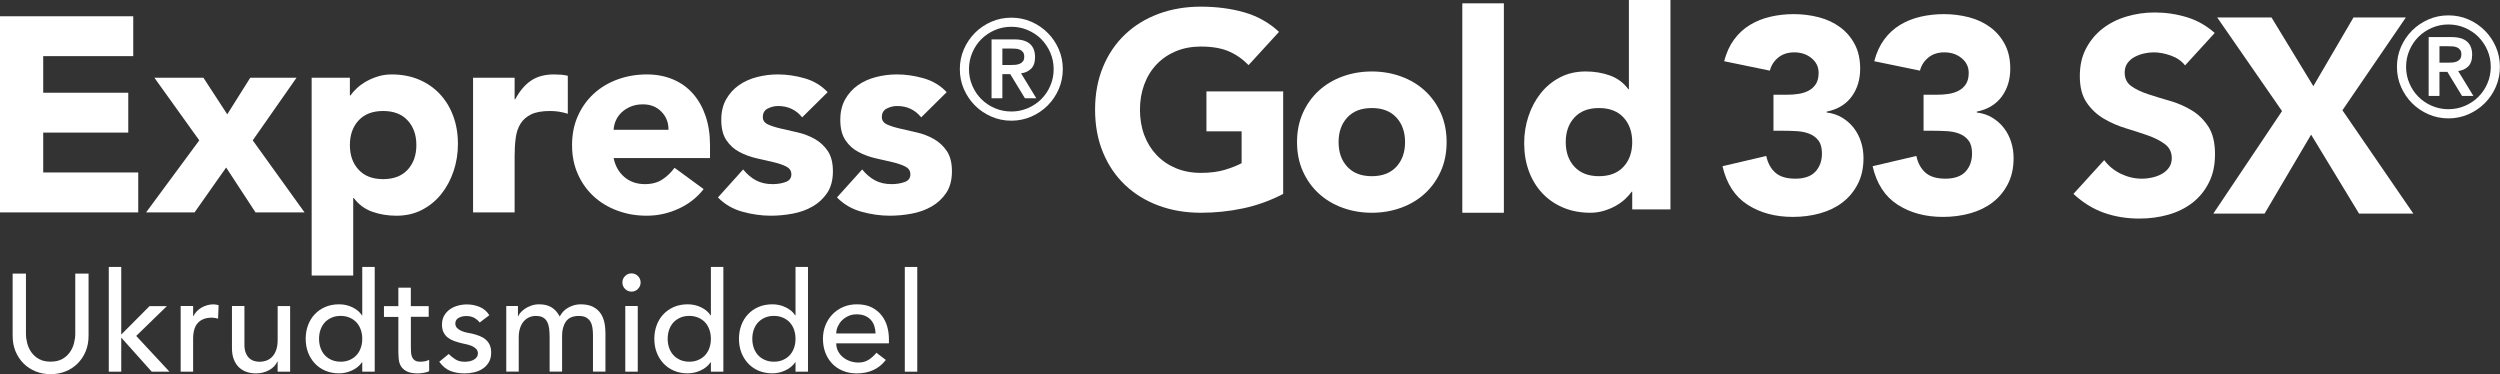 <?xml version="1.0" encoding="UTF-8"?><svg id="Layer_2" xmlns="http://www.w3.org/2000/svg" viewBox="0 0 541.47 81.04"><rect x="0" y="0" width="541.47" height="81.04" fill="#333333" stroke="none"/><defs><style>.cls-1{fill:#fff;}</style></defs><path class="cls-1" d="m5.62,59.26v13.02c0,.66.09,1.34.27,2.05.18.71.48,1.37.9,1.96.42.6.97,1.09,1.65,1.47.68.38,1.52.57,2.52.57s1.84-.19,2.52-.57c.68-.38,1.23-.87,1.65-1.47.42-.6.72-1.25.9-1.96s.27-1.39.27-2.05v-13.02h2.88v13.47c0,1.24-.21,2.37-.63,3.38s-1,1.88-1.74,2.62c-.74.74-1.61,1.31-2.61,1.71-1,.4-2.08.6-3.24.6s-2.24-.2-3.24-.6c-1-.4-1.87-.97-2.61-1.71s-1.32-1.62-1.74-2.62-.63-2.13-.63-3.38v-13.47h2.88Z"/><path class="cls-1" d="m23.56,57.82h2.7v14.64l6.12-6.15h3.75l-6.63,6.45,7.2,7.74h-3.84l-6.6-7.38v7.38h-2.7v-22.68Z"/><path class="cls-1" d="m39.13,66.28h2.7v2.19h.06c.18-.38.42-.72.72-1.04.3-.31.63-.57,1.01-.79.37-.22.77-.39,1.21-.52.44-.13.88-.2,1.32-.2s.84.06,1.2.18l-.12,2.91c-.22-.06-.44-.11-.66-.15-.22-.04-.44-.06-.66-.06-1.32,0-2.33.37-3.03,1.11s-1.05,1.89-1.05,3.45v7.14h-2.7v-14.22Z"/><path class="cls-1" d="m62.83,80.5h-2.7v-2.19h-.06c-.34.76-.93,1.38-1.77,1.85-.84.47-1.81.71-2.91.71-.7,0-1.36-.11-1.98-.32s-1.17-.54-1.63-.97c-.47-.44-.84-1-1.12-1.7s-.42-1.5-.42-2.45v-9.15h2.7v8.4c0,.66.09,1.23.27,1.7.18.47.42.85.72,1.14.3.29.64.5,1.03.63.39.13.79.2,1.22.2.56,0,1.08-.09,1.56-.27.48-.18.9-.46,1.26-.86.36-.39.64-.88.84-1.48.2-.6.3-1.31.3-2.13v-7.32h2.7v14.22Z"/><path class="cls-1" d="m81.16,80.5h-2.7v-2.04h-.06c-.52.76-1.24,1.35-2.15,1.77-.91.42-1.84.63-2.8.63-1.1,0-2.1-.19-2.99-.57s-1.65-.91-2.28-1.59c-.63-.68-1.12-1.47-1.46-2.37-.34-.9-.51-1.88-.51-2.94s.17-2.04.51-2.96c.34-.91.82-1.7,1.46-2.37.63-.67,1.39-1.2,2.28-1.58s1.88-.57,2.99-.57c1.02,0,1.98.21,2.88.65.9.43,1.59,1.01,2.07,1.75h.06v-10.5h2.7v22.68Zm-7.38-2.16c.72,0,1.37-.12,1.95-.38.58-.25,1.07-.59,1.47-1.02.4-.43.71-.95.93-1.56.22-.61.33-1.27.33-2s-.11-1.38-.33-2c-.22-.61-.53-1.13-.93-1.56-.4-.43-.89-.77-1.47-1.02-.58-.25-1.23-.38-1.95-.38s-1.37.12-1.95.38-1.07.59-1.47,1.02c-.4.43-.71.95-.93,1.56-.22.61-.33,1.28-.33,2s.11,1.39.33,2c.22.61.53,1.13.93,1.56.4.43.89.77,1.47,1.02s1.23.38,1.95.38Z"/><path class="cls-1" d="m92.86,68.62h-3.87v6.45c0,.4,0,.79.03,1.18.02.39.09.74.22,1.05.13.31.33.56.6.75.27.19.67.29,1.19.29.32,0,.65-.03.99-.09.34-.06.65-.17.93-.33v2.46c-.32.18-.74.3-1.25.38s-.91.11-1.18.11c-1.04,0-1.85-.15-2.42-.44-.57-.29-.99-.66-1.26-1.12-.27-.46-.43-.97-.48-1.54s-.08-1.14-.08-1.72v-7.41h-3.12v-2.34h3.12v-3.99h2.7v3.99h3.87v2.34Z"/><path class="cls-1" d="m103.9,69.85c-.32-.4-.71-.73-1.18-1-.47-.27-1.04-.4-1.72-.4-.64,0-1.2.13-1.67.4-.47.27-.71.67-.71,1.19,0,.42.13.76.4,1.02.27.26.59.47.96.63.37.16.77.28,1.19.36s.78.15,1.08.21c.58.14,1.12.31,1.63.51.51.2.95.46,1.32.78.37.32.66.71.87,1.17s.31,1.02.31,1.68c0,.8-.17,1.49-.51,2.06-.34.57-.78,1.04-1.32,1.39-.54.36-1.15.62-1.84.78s-1.38.24-2.08.24c-1.18,0-2.22-.18-3.11-.54-.89-.36-1.68-1.02-2.38-1.98l2.04-1.68c.44.44.93.83,1.47,1.17s1.2.51,1.98.51c.34,0,.68-.03,1.04-.1.35-.07.66-.18.93-.33.27-.15.49-.34.66-.57.17-.23.25-.5.25-.79,0-.4-.12-.73-.38-.99-.25-.26-.55-.46-.9-.62-.35-.15-.72-.27-1.11-.36-.39-.09-.74-.17-1.04-.23-.58-.14-1.13-.3-1.65-.48-.52-.18-.98-.42-1.38-.72-.4-.3-.72-.68-.96-1.14-.24-.46-.36-1.03-.36-1.71,0-.74.15-1.38.46-1.93.31-.55.72-1,1.23-1.37s1.09-.63,1.74-.81c.65-.18,1.3-.27,1.96-.27.96,0,1.88.18,2.76.54s1.58.96,2.1,1.8l-2.1,1.59Z"/><path class="cls-1" d="m109.66,66.28h2.52v2.22h.06c.06-.2.21-.45.46-.75s.57-.58.96-.86c.39-.27.85-.5,1.38-.69.53-.19,1.12-.29,1.75-.29,1.06,0,1.95.22,2.67.66.72.44,1.31,1.1,1.77,1.98.46-.88,1.11-1.54,1.95-1.98.84-.44,1.69-.66,2.55-.66,1.1,0,2,.18,2.7.54.7.36,1.25.83,1.65,1.42.4.59.67,1.26.83,2.01s.22,1.53.22,2.33v8.28h-2.7v-7.92c0-.54-.04-1.06-.11-1.56-.07-.5-.21-.94-.43-1.32-.22-.38-.53-.68-.93-.92-.4-.23-.93-.34-1.59-.34-1.3,0-2.23.4-2.79,1.2-.56.8-.84,1.83-.84,3.09v7.77h-2.7v-7.44c0-.68-.04-1.3-.1-1.86-.07-.56-.21-1.04-.42-1.46s-.51-.73-.9-.96c-.39-.23-.92-.34-1.58-.34-.48,0-.94.09-1.39.28-.45.19-.85.48-1.19.86s-.61.87-.81,1.46c-.2.59-.3,1.29-.3,2.08v7.38h-2.7v-14.22Z"/><path class="cls-1" d="m134.8,61.18c0-.54.2-1,.58-1.39.39-.39.85-.58,1.39-.58s1.01.19,1.4.58c.39.39.58.85.58,1.39s-.2,1-.58,1.4c-.39.39-.86.58-1.4.58s-1-.2-1.39-.58c-.39-.39-.58-.86-.58-1.4Zm.63,5.1h2.7v14.22h-2.7v-14.22Z"/><path class="cls-1" d="m156.67,80.5h-2.7v-2.04h-.06c-.52.76-1.24,1.35-2.15,1.77-.91.42-1.84.63-2.8.63-1.1,0-2.1-.19-2.99-.57s-1.65-.91-2.28-1.59c-.63-.68-1.12-1.47-1.46-2.37-.34-.9-.51-1.88-.51-2.94s.17-2.04.51-2.96c.34-.91.82-1.7,1.46-2.37.63-.67,1.39-1.2,2.28-1.58s1.88-.57,2.99-.57c1.02,0,1.98.21,2.88.65.9.43,1.59,1.01,2.07,1.75h.06v-10.5h2.7v22.68Zm-7.38-2.16c.72,0,1.37-.12,1.95-.38.58-.25,1.07-.59,1.47-1.02.4-.43.71-.95.93-1.56.22-.61.33-1.27.33-2s-.11-1.38-.33-2c-.22-.61-.53-1.13-.93-1.56-.4-.43-.89-.77-1.47-1.02-.58-.25-1.23-.38-1.95-.38s-1.37.12-1.95.38-1.07.59-1.47,1.02c-.4.43-.71.95-.93,1.56-.22.61-.33,1.28-.33,2s.11,1.39.33,2c.22.61.53,1.13.93,1.56.4.43.89.77,1.47,1.02s1.23.38,1.95.38Z"/><path class="cls-1" d="m175,80.5h-2.7v-2.04h-.06c-.52.76-1.24,1.35-2.15,1.77-.91.42-1.84.63-2.8.63-1.1,0-2.1-.19-2.99-.57s-1.65-.91-2.28-1.59c-.63-.68-1.12-1.47-1.46-2.37-.34-.9-.51-1.88-.51-2.94s.17-2.04.51-2.96c.34-.91.82-1.7,1.46-2.37.63-.67,1.39-1.2,2.28-1.58s1.88-.57,2.99-.57c1.02,0,1.98.21,2.88.65.9.43,1.59,1.01,2.07,1.75h.06v-10.5h2.7v22.68Zm-7.38-2.16c.72,0,1.37-.12,1.95-.38.58-.25,1.07-.59,1.47-1.02.4-.43.71-.95.93-1.56.22-.61.33-1.27.33-2s-.11-1.38-.33-2c-.22-.61-.53-1.13-.93-1.56-.4-.43-.89-.77-1.47-1.02-.58-.25-1.23-.38-1.95-.38s-1.37.12-1.95.38-1.07.59-1.47,1.02c-.4.43-.71.95-.93,1.56-.22.61-.33,1.28-.33,2s.11,1.39.33,2c.22.61.53,1.13.93,1.56.4.43.89.77,1.47,1.02s1.23.38,1.95.38Z"/><path class="cls-1" d="m181.12,74.38c0,.62.13,1.19.41,1.7.27.51.62.94,1.06,1.3.44.36.95.64,1.53.84.58.2,1.18.3,1.8.3.84,0,1.57-.19,2.19-.58.62-.39,1.19-.9,1.71-1.54l2.04,1.56c-1.5,1.94-3.6,2.91-6.3,2.91-1.12,0-2.13-.19-3.04-.57s-1.68-.9-2.31-1.58c-.63-.67-1.12-1.46-1.46-2.37-.34-.91-.51-1.89-.51-2.96s.18-2.04.55-2.96c.37-.91.88-1.7,1.53-2.37.65-.67,1.42-1.2,2.33-1.58.9-.38,1.88-.57,2.94-.57,1.26,0,2.33.22,3.2.66.87.44,1.58,1.02,2.14,1.72.56.71.96,1.51,1.22,2.4.25.89.38,1.79.38,2.71v.96h-11.4Zm8.52-2.16c-.02-.6-.12-1.15-.28-1.65-.17-.5-.43-.93-.77-1.31-.34-.37-.76-.66-1.27-.87-.51-.21-1.11-.31-1.79-.31s-1.27.12-1.82.38-1.01.58-1.39.97c-.38.4-.67.85-.89,1.33-.21.49-.31.98-.31,1.46h8.52Z"/><path class="cls-1" d="m195.97,57.82h2.7v22.68h-2.7v-22.68Z"/><path class="cls-1" d="m0,3.52h28.86v8.64H9.36v7.92h18.42v8.64H9.36v8.64h20.58v8.64H0V3.52Z"/><path class="cls-1" d="m43.16,30.4l-9.72-13.56h10.62l5.16,7.92,4.98-7.92h10.02l-9.48,13.56,11.22,15.6h-10.62l-6.36-9.72-6.84,9.72h-10.5l11.52-15.6Z"/><path class="cls-1" d="m67.5,16.84h8.28v3.84h.12c.36-.52.83-1.05,1.41-1.59.58-.54,1.26-1.03,2.04-1.47.78-.44,1.63-.8,2.55-1.08.92-.28,1.9-.42,2.94-.42,2.16,0,4.12.37,5.88,1.11,1.76.74,3.27,1.78,4.53,3.12,1.26,1.34,2.23,2.93,2.91,4.77.68,1.84,1.02,3.86,1.02,6.06,0,2.04-.31,3.99-.93,5.85-.62,1.86-1.5,3.51-2.64,4.95-1.14,1.44-2.53,2.59-4.17,3.45-1.64.86-3.5,1.29-5.58,1.29-1.88,0-3.63-.29-5.25-.87-1.62-.58-2.95-1.57-3.99-2.97h-.12v16.8h-9V16.84Zm8.28,14.58c0,2.2.63,3.98,1.89,5.34,1.26,1.36,3.03,2.04,5.31,2.04s4.05-.68,5.31-2.04c1.26-1.36,1.89-3.14,1.89-5.34s-.63-3.98-1.89-5.34c-1.26-1.36-3.03-2.04-5.31-2.04s-4.05.68-5.31,2.04c-1.26,1.36-1.89,3.14-1.89,5.34Z"/><path class="cls-1" d="m102.46,16.84h9v4.68h.12c.96-1.8,2.1-3.15,3.42-4.05,1.32-.9,2.98-1.35,4.98-1.35.52,0,1.04.02,1.56.06.52.04,1,.12,1.44.24v8.22c-.64-.2-1.27-.35-1.89-.45s-1.27-.15-1.95-.15c-1.72,0-3.08.24-4.08.72-1,.48-1.77,1.15-2.31,2.01-.54.86-.89,1.89-1.05,3.09-.16,1.2-.24,2.52-.24,3.96v12.18h-9v-29.16Z"/><path class="cls-1" d="m152.4,40.96c-1.44,1.84-3.26,3.26-5.46,4.26-2.2,1-4.48,1.5-6.84,1.5s-4.35-.36-6.33-1.08c-1.98-.72-3.7-1.75-5.16-3.09-1.46-1.34-2.61-2.95-3.45-4.83-.84-1.88-1.26-3.98-1.26-6.3s.42-4.42,1.26-6.3c.84-1.88,1.99-3.49,3.45-4.83,1.46-1.34,3.18-2.37,5.16-3.09,1.98-.72,4.09-1.08,6.33-1.08,2.08,0,3.97.36,5.67,1.08,1.7.72,3.14,1.75,4.32,3.09,1.18,1.34,2.09,2.95,2.73,4.83.64,1.88.96,3.98.96,6.3v2.82h-20.88c.36,1.72,1.14,3.09,2.34,4.11,1.2,1.02,2.68,1.53,4.44,1.53,1.48,0,2.73-.33,3.75-.99,1.02-.66,1.91-1.51,2.67-2.55l6.3,4.62Zm-7.62-12.84c.04-1.52-.46-2.82-1.5-3.9-1.04-1.08-2.38-1.62-4.02-1.62-1,0-1.88.16-2.64.48-.76.32-1.41.73-1.95,1.23-.54.5-.96,1.08-1.26,1.74s-.47,1.35-.51,2.07h11.88Z"/><path class="cls-1" d="m173.74,25.42c-1.32-1.64-3.06-2.46-5.22-2.46-.76,0-1.5.18-2.22.54-.72.36-1.08.98-1.08,1.86,0,.72.37,1.25,1.11,1.59s1.68.64,2.82.9c1.14.26,2.36.54,3.66.84,1.3.3,2.52.77,3.66,1.41,1.14.64,2.08,1.51,2.82,2.61.74,1.1,1.11,2.57,1.11,4.41s-.41,3.43-1.23,4.65c-.82,1.22-1.87,2.2-3.15,2.94-1.28.74-2.72,1.26-4.32,1.56-1.6.3-3.18.45-4.74.45-2.04,0-4.1-.29-6.18-.87-2.08-.58-3.84-1.61-5.28-3.09l5.46-6.06c.84,1.04,1.77,1.83,2.79,2.37,1.02.54,2.21.81,3.57.81,1.04,0,1.98-.15,2.82-.45.84-.3,1.26-.85,1.26-1.65s-.37-1.33-1.11-1.71c-.74-.38-1.68-.7-2.82-.96-1.14-.26-2.36-.54-3.66-.84-1.3-.3-2.52-.75-3.66-1.35-1.14-.6-2.08-1.45-2.82-2.55-.74-1.1-1.11-2.57-1.11-4.41,0-1.72.35-3.2,1.05-4.44.7-1.24,1.62-2.26,2.76-3.06,1.14-.8,2.45-1.39,3.93-1.77,1.48-.38,2.98-.57,4.5-.57,1.92,0,3.86.28,5.82.84,1.96.56,3.62,1.56,4.98,3l-5.52,5.46Z"/><path class="cls-1" d="m199.52,25.42c-1.32-1.64-3.06-2.46-5.22-2.46-.76,0-1.5.18-2.22.54-.72.36-1.08.98-1.08,1.86,0,.72.37,1.25,1.11,1.59s1.68.64,2.82.9c1.14.26,2.36.54,3.66.84,1.3.3,2.52.77,3.66,1.41,1.14.64,2.08,1.51,2.82,2.61.74,1.1,1.11,2.57,1.11,4.41s-.41,3.43-1.23,4.65c-.82,1.22-1.87,2.2-3.15,2.94-1.28.74-2.72,1.26-4.32,1.56-1.6.3-3.18.45-4.74.45-2.04,0-4.1-.29-6.18-.87-2.08-.58-3.84-1.61-5.28-3.09l5.46-6.06c.84,1.04,1.77,1.83,2.79,2.37,1.02.54,2.21.81,3.57.81,1.04,0,1.98-.15,2.82-.45.84-.3,1.26-.85,1.26-1.65s-.37-1.33-1.11-1.71c-.74-.38-1.68-.7-2.82-.96-1.14-.26-2.36-.54-3.66-.84-1.3-.3-2.52-.75-3.66-1.35-1.14-.6-2.08-1.45-2.82-2.55-.74-1.1-1.11-2.57-1.11-4.41,0-1.72.35-3.2,1.05-4.44.7-1.24,1.62-2.26,2.76-3.06,1.14-.8,2.45-1.39,3.93-1.77,1.48-.38,2.98-.57,4.5-.57,1.92,0,3.86.28,5.82.84,1.96.56,3.62,1.56,4.98,3l-5.52,5.46Z"/><path class="cls-1" d="m277.92,42c-2.76,1.44-5.64,2.48-8.64,3.12s-6.06.96-9.18.96c-3.32,0-6.38-.52-9.18-1.56-2.8-1.04-5.22-2.53-7.26-4.47-2.04-1.94-3.63-4.29-4.77-7.05s-1.71-5.84-1.71-9.24.57-6.48,1.71-9.24c1.14-2.76,2.73-5.11,4.77-7.05,2.04-1.94,4.46-3.43,7.26-4.47,2.8-1.04,5.86-1.56,9.18-1.56s6.53.41,9.39,1.23c2.86.82,5.37,2.23,7.53,4.23l-6.6,7.2c-1.28-1.32-2.72-2.32-4.32-3-1.6-.68-3.6-1.02-6-1.02-2,0-3.81.34-5.43,1.02-1.62.68-3.01,1.63-4.17,2.85-1.16,1.22-2.05,2.67-2.67,4.35-.62,1.68-.93,3.5-.93,5.46s.31,3.83.93,5.49c.62,1.66,1.51,3.1,2.67,4.32,1.16,1.22,2.55,2.17,4.17,2.85,1.62.68,3.43,1.02,5.43,1.02s3.8-.23,5.28-.69c1.48-.46,2.66-.93,3.54-1.41v-6.9h-7.62v-8.64h16.62v22.2Z"/><path class="cls-1" d="m280.92,30.78c0-2.32.42-4.42,1.26-6.3.84-1.88,1.99-3.49,3.45-4.83,1.46-1.34,3.18-2.37,5.16-3.09,1.98-.72,4.09-1.08,6.33-1.08s4.35.36,6.33,1.08c1.98.72,3.7,1.75,5.16,3.09,1.46,1.34,2.61,2.95,3.45,4.83.84,1.88,1.26,3.98,1.26,6.3s-.42,4.42-1.26,6.3c-.84,1.88-1.99,3.49-3.45,4.83-1.46,1.34-3.18,2.37-5.16,3.09-1.98.72-4.09,1.08-6.33,1.08s-4.35-.36-6.33-1.08c-1.98-.72-3.7-1.75-5.16-3.09-1.46-1.34-2.61-2.95-3.45-4.83-.84-1.88-1.26-3.98-1.26-6.3Zm9,0c0,2.2.63,3.98,1.89,5.34,1.26,1.36,3.03,2.04,5.31,2.04s4.05-.68,5.31-2.04c1.26-1.36,1.89-3.14,1.89-5.34s-.63-3.98-1.89-5.34c-1.26-1.36-3.03-2.04-5.31-2.04s-4.05.68-5.31,2.04c-1.26,1.36-1.89,3.14-1.89,5.34Z"/><path class="cls-1" d="m316.72.72h9v45.36h-9V.72Z"/><path class="cls-1" d="m361.8,45.36h-8.28v-3.84h-.12c-.36.52-.83,1.05-1.41,1.59s-1.26,1.03-2.04,1.47c-.78.44-1.64.8-2.58,1.08-.94.28-1.91.42-2.91.42-2.16,0-4.12-.37-5.88-1.11-1.76-.74-3.27-1.78-4.53-3.12-1.26-1.34-2.23-2.93-2.91-4.77-.68-1.84-1.02-3.86-1.02-6.06,0-2.04.31-3.99.93-5.85.62-1.86,1.5-3.51,2.64-4.95,1.14-1.44,2.53-2.59,4.17-3.45,1.64-.86,3.5-1.29,5.58-1.29,1.88,0,3.63.29,5.25.87s2.95,1.57,3.99,2.97h.12V0h9v45.36Zm-8.28-14.58c0-2.2-.63-3.98-1.89-5.34-1.26-1.36-3.03-2.04-5.31-2.04s-4.05.68-5.31,2.04c-1.26,1.36-1.89,3.14-1.89,5.34s.63,3.98,1.89,5.34c1.26,1.36,3.03,2.04,5.31,2.04s4.05-.68,5.31-2.04c1.26-1.36,1.89-3.14,1.89-5.34Z"/><path class="cls-1" d="m384.11,20.52h2.94c.84,0,1.66-.06,2.46-.18.8-.12,1.53-.35,2.19-.69.66-.34,1.19-.82,1.59-1.44.4-.62.6-1.43.6-2.43,0-1.28-.51-2.34-1.53-3.18-1.02-.84-2.27-1.26-3.75-1.26-1.4,0-2.56.38-3.48,1.14-.92.76-1.52,1.7-1.8,2.82l-9.9-2.04c.48-1.84,1.2-3.41,2.16-4.71s2.1-2.35,3.42-3.15c1.32-.8,2.79-1.39,4.41-1.77,1.62-.38,3.33-.57,5.13-.57s3.69.23,5.43.69,3.27,1.18,4.59,2.16,2.37,2.21,3.15,3.69c.78,1.48,1.17,3.24,1.17,5.28,0,2.36-.62,4.38-1.86,6.06-1.24,1.68-3.04,2.76-5.4,3.24v.18c1.28.16,2.41.54,3.39,1.14.98.6,1.81,1.34,2.49,2.22.68.88,1.2,1.88,1.56,3,.36,1.12.54,2.3.54,3.54,0,2.12-.41,3.98-1.23,5.58-.82,1.6-1.92,2.93-3.3,3.99s-3,1.85-4.86,2.37c-1.86.52-3.83.78-5.91.78-3.8,0-7.07-.88-9.81-2.64-2.74-1.76-4.55-4.54-5.43-8.34l9.48-2.22c.32,1.52.97,2.72,1.95,3.6s2.43,1.32,4.35,1.32,3.41-.51,4.35-1.53c.94-1.02,1.41-2.33,1.41-3.93,0-1.2-.25-2.13-.75-2.79-.5-.66-1.15-1.15-1.95-1.47-.8-.32-1.7-.51-2.7-.57-1-.06-2-.09-3-.09h-2.1v-7.8Z"/><path class="cls-1" d="m416.62,20.52h2.94c.84,0,1.66-.06,2.46-.18.8-.12,1.53-.35,2.19-.69.66-.34,1.19-.82,1.59-1.44.4-.62.6-1.43.6-2.43,0-1.28-.51-2.34-1.53-3.18-1.02-.84-2.27-1.26-3.75-1.26-1.4,0-2.56.38-3.48,1.14-.92.76-1.52,1.7-1.8,2.82l-9.9-2.04c.48-1.84,1.2-3.41,2.16-4.71s2.1-2.35,3.42-3.15c1.32-.8,2.79-1.39,4.41-1.77,1.62-.38,3.33-.57,5.13-.57s3.69.23,5.43.69,3.27,1.18,4.59,2.16,2.37,2.21,3.15,3.69c.78,1.48,1.17,3.24,1.17,5.28,0,2.36-.62,4.38-1.86,6.06-1.24,1.68-3.04,2.76-5.4,3.24v.18c1.28.16,2.41.54,3.39,1.14.98.6,1.81,1.34,2.49,2.22.68.88,1.2,1.88,1.56,3,.36,1.12.54,2.3.54,3.54,0,2.12-.41,3.98-1.23,5.58-.82,1.6-1.92,2.93-3.3,3.99s-3,1.85-4.86,2.37c-1.86.52-3.83.78-5.91.78-3.8,0-7.07-.88-9.81-2.64-2.74-1.76-4.55-4.54-5.43-8.34l9.48-2.22c.32,1.52.97,2.72,1.95,3.6s2.43,1.32,4.35,1.32,3.41-.51,4.35-1.53c.94-1.02,1.41-2.33,1.41-3.93,0-1.2-.25-2.13-.75-2.79-.5-.66-1.15-1.15-1.95-1.47-.8-.32-1.7-.51-2.7-.57-1-.06-2-.09-3-.09h-2.1v-7.8Z"/><path class="cls-1" d="m207.89,14.98c0-1.54.29-2.98.88-4.33s1.39-2.53,2.4-3.54c1.01-1.01,2.19-1.81,3.54-2.4,1.35-.59,2.79-.88,4.33-.88s2.99.29,4.33.88c1.35.59,2.53,1.39,3.54,2.4,1.01,1.01,1.81,2.19,2.4,3.54.59,1.35.88,2.8.88,4.33s-.3,2.99-.88,4.33c-.59,1.35-1.39,2.53-2.4,3.54-1.01,1.01-2.19,1.81-3.54,2.4-1.35.59-2.79.89-4.33.89s-2.99-.3-4.33-.89c-1.35-.59-2.53-1.39-3.54-2.4-1.01-1.01-1.81-2.19-2.4-3.54-.59-1.35-.88-2.79-.88-4.33Zm1.98,0c0,1.26.24,2.45.72,3.57.48,1.12,1.13,2.1,1.96,2.92.83.83,1.8,1.48,2.92,1.96s2.31.72,3.57.72,2.45-.24,3.57-.72c1.12-.48,2.09-1.13,2.92-1.96.83-.83,1.49-1.8,1.96-2.92.48-1.12.72-2.31.72-3.57s-.24-2.45-.72-3.57c-.48-1.12-1.14-2.09-1.96-2.93-.83-.83-1.81-1.48-2.92-1.96-1.12-.48-2.31-.72-3.57-.72s-2.45.24-3.57.72-2.09,1.14-2.92,1.96c-.83.83-1.49,1.81-1.96,2.93-.48,1.12-.72,2.31-.72,3.57Zm4.89-6.45h4.92c1.54,0,2.67.33,3.41.99.73.66,1.09,1.61,1.09,2.85,0,1.12-.29,1.96-.86,2.52-.58.56-1.3.89-2.17.99l3.3,5.4h-2.46l-3.18-5.22h-1.71v5.22h-2.34v-12.75Zm2.34,5.55h1.71c.36,0,.72-.02,1.08-.04.36-.03.68-.1.98-.23.29-.12.52-.3.7-.54.18-.24.27-.57.27-.99s-.09-.75-.27-.99c-.18-.24-.42-.42-.7-.54-.29-.12-.62-.19-.98-.21-.36-.02-.72-.03-1.08-.03h-1.71v3.57Z"/><path class="cls-1" d="m473.26,14.16c-.76-.96-1.79-1.67-3.09-2.13-1.3-.46-2.53-.69-3.69-.69-.68,0-1.38.08-2.1.24-.72.16-1.4.41-2.04.75-.64.34-1.16.79-1.56,1.35-.4.56-.6,1.24-.6,2.04,0,1.28.48,2.26,1.44,2.94.96.68,2.17,1.26,3.63,1.74,1.46.48,3.03.96,4.71,1.44,1.68.48,3.25,1.16,4.71,2.04,1.46.88,2.67,2.06,3.63,3.54.96,1.48,1.44,3.46,1.44,5.94s-.44,4.42-1.32,6.18c-.88,1.76-2.07,3.22-3.57,4.38s-3.24,2.02-5.22,2.58c-1.98.56-4.07.84-6.27.84-2.76,0-5.32-.42-7.68-1.26-2.36-.84-4.56-2.2-6.6-4.08l6.66-7.32c.96,1.28,2.17,2.27,3.63,2.97,1.46.7,2.97,1.05,4.53,1.05.76,0,1.53-.09,2.31-.27.78-.18,1.48-.45,2.1-.81.62-.36,1.12-.82,1.5-1.38.38-.56.57-1.22.57-1.98,0-1.28-.49-2.29-1.47-3.03-.98-.74-2.21-1.37-3.69-1.89-1.48-.52-3.08-1.04-4.8-1.56-1.72-.52-3.32-1.22-4.8-2.1-1.48-.88-2.71-2.04-3.69-3.48-.98-1.44-1.47-3.34-1.47-5.7s.45-4.28,1.35-6c.9-1.72,2.1-3.16,3.6-4.32,1.5-1.16,3.23-2.03,5.19-2.61,1.96-.58,3.98-.87,6.06-.87,2.4,0,4.72.34,6.96,1.02,2.24.68,4.26,1.82,6.06,3.42l-6.42,7.02Z"/><path class="cls-1" d="m494.26,24.06l-14.04-20.28h11.76l9.06,14.88,8.7-14.88h11.34l-13.74,20.1,15.36,22.38h-11.76l-10.38-17.1-10.08,17.1h-11.1l14.88-22.2Z"/><path class="cls-1" d="m519.15,14.48c0-1.54.29-2.98.88-4.33s1.39-2.53,2.4-3.54c1.01-1.01,2.19-1.81,3.54-2.4,1.35-.59,2.79-.88,4.33-.88s2.99.29,4.33.88c1.35.59,2.53,1.39,3.54,2.4,1.01,1.01,1.81,2.19,2.4,3.54.59,1.35.88,2.8.88,4.33s-.3,2.99-.88,4.33c-.59,1.35-1.39,2.53-2.4,3.54-1.01,1.01-2.19,1.81-3.54,2.4-1.35.59-2.79.89-4.33.89s-2.99-.3-4.33-.89c-1.35-.59-2.53-1.39-3.54-2.4-1.01-1.01-1.81-2.19-2.4-3.54-.59-1.35-.88-2.79-.88-4.33Zm1.98,0c0,1.26.24,2.45.72,3.57.48,1.12,1.13,2.1,1.96,2.92.83.83,1.8,1.48,2.92,1.96s2.31.72,3.57.72,2.45-.24,3.57-.72c1.12-.48,2.09-1.13,2.92-1.96.83-.83,1.49-1.8,1.96-2.92.48-1.12.72-2.31.72-3.57s-.24-2.45-.72-3.57c-.48-1.12-1.14-2.09-1.96-2.93-.83-.83-1.81-1.48-2.92-1.96-1.12-.48-2.31-.72-3.57-.72s-2.45.24-3.57.72-2.09,1.14-2.92,1.96c-.83.83-1.49,1.81-1.96,2.93-.48,1.12-.72,2.31-.72,3.57Zm4.89-6.45h4.92c1.54,0,2.67.33,3.41.99.73.66,1.09,1.61,1.09,2.85,0,1.12-.29,1.96-.86,2.52-.58.56-1.3.89-2.17.99l3.3,5.4h-2.46l-3.18-5.22h-1.71v5.22h-2.34v-12.75Zm2.34,5.55h1.71c.36,0,.72-.02,1.08-.04.36-.03.68-.1.98-.23.29-.12.52-.3.7-.54.18-.24.27-.57.27-.99s-.09-.75-.27-.99c-.18-.24-.42-.42-.7-.54-.29-.12-.62-.19-.98-.21-.36-.02-.72-.03-1.08-.03h-1.71v3.57Z"/></svg>